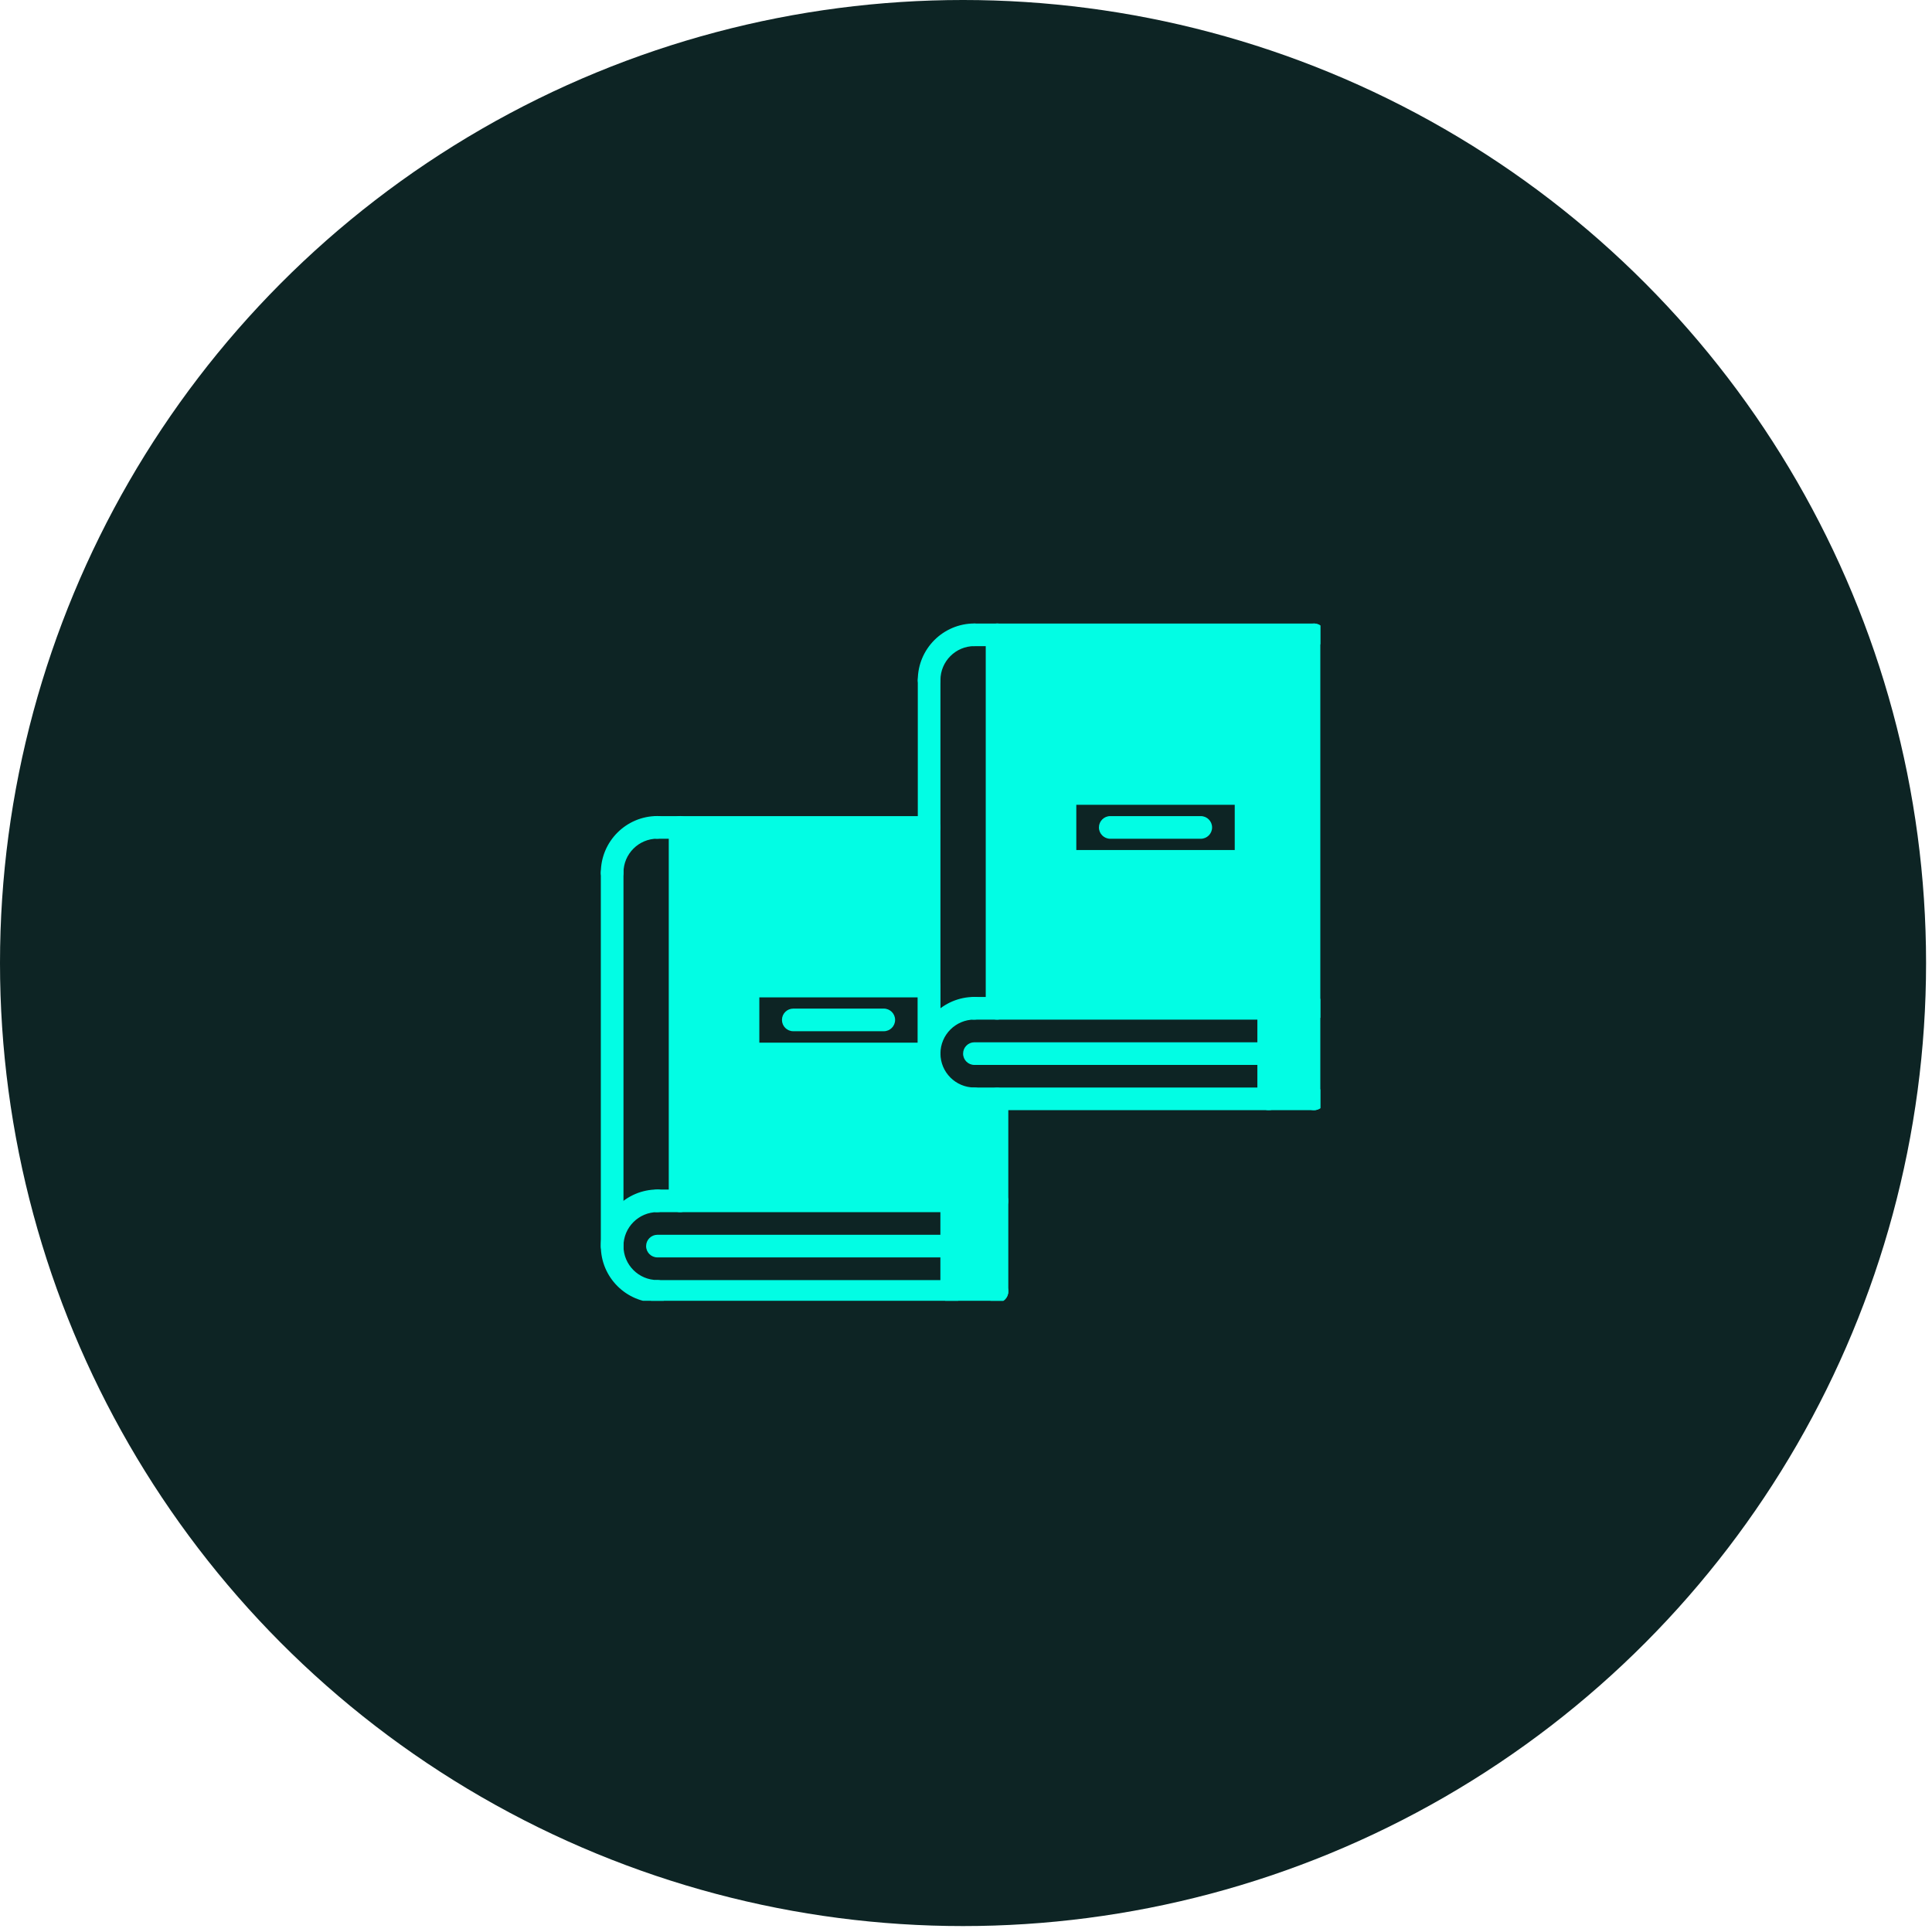 <svg width="101" height="101" viewBox="0 0 101 101" fill="none" xmlns="http://www.w3.org/2000/svg">
<circle cx="50.345" cy="50.345" r="50.345" fill="#0D2424"/>
<g clip-path="url(#clip0_2119_996)">
<path d="M52.119 57.449V62.775H49.752H35.555V43.246H48.568V51.543H39.105V55.094H48.568C48.58 56.395 49.639 57.444 50.935 57.444H52.119V57.449Z" fill="#02FDE4"/>
<path d="M65.138 41.48H55.676V45.025H65.138V41.48Z" fill="#0D2424"/>
<path d="M66.324 55.08V57.441H52.121H50.937C49.641 57.441 48.582 56.393 48.57 55.091V55.074C48.57 53.772 49.636 52.707 50.937 52.707V52.713H52.127H66.324V55.08Z" fill="#0D2424"/>
<path d="M52.121 62.773V67.508H49.754V65.141V62.773H52.121Z" fill="#02FDE4"/>
<path d="M52.127 33.188V52.71V52.716H50.937V52.71C49.636 52.71 48.57 53.776 48.57 55.078V51.545V43.248V35.555C48.57 34.247 49.636 33.188 50.937 33.188H52.127Z" fill="#0D2424"/>
<path d="M49.754 65.141V67.508H34.367C33.065 67.508 32 66.448 32 65.141C32 63.833 33.065 62.773 34.367 62.773H35.557H49.754V65.141Z" fill="#0D2424"/>
<path d="M35.557 43.246V62.775H34.367C33.065 62.775 32 63.834 32 65.142V45.613C32 44.305 33.065 43.246 34.367 43.246H35.557Z" fill="#0D2424"/>
<path d="M48.568 55.076V55.094H39.105V51.543H48.568V55.076Z" fill="#0D2424"/>
<path d="M68.691 52.715V57.443H66.324V55.082V52.715H68.691Z" fill="#02FDE4"/>
<path d="M68.689 33.188V52.716H66.322H52.125V52.71V33.188H68.689ZM65.138 45.029V41.484H55.676V45.029H65.138Z" fill="#02FDE4"/>
<path d="M50.939 58.035C49.308 58.035 47.98 56.708 47.98 55.076C47.98 53.445 49.308 52.117 50.939 52.117C51.267 52.117 51.531 52.382 51.531 52.709C51.531 53.036 51.267 53.301 50.939 53.301C49.961 53.301 49.164 54.097 49.164 55.076C49.164 56.055 49.961 56.852 50.939 56.852C51.267 56.852 51.531 57.116 51.531 57.443C51.531 57.77 51.267 58.035 50.939 58.035Z" fill="#02FDE4"/>
<path d="M68.691 58.037H50.939C50.612 58.037 50.348 57.772 50.348 57.445C50.348 57.118 50.612 56.853 50.939 56.853H68.691C69.018 56.853 69.282 57.118 69.282 57.445C69.282 57.772 69.018 58.037 68.691 58.037ZM68.691 53.304H50.939C50.612 53.304 50.348 53.039 50.348 52.712C50.348 52.385 50.612 52.12 50.939 52.12H68.691C69.018 52.12 69.282 52.385 69.282 52.712C69.282 53.039 69.018 53.304 68.691 53.304ZM48.572 36.144C48.245 36.144 47.98 35.88 47.98 35.553C47.98 33.921 49.308 32.594 50.939 32.594C51.267 32.594 51.531 32.858 51.531 33.185C51.531 33.513 51.267 33.777 50.939 33.777C49.961 33.777 49.164 34.574 49.164 35.553C49.164 35.88 48.9 36.144 48.572 36.144Z" fill="#02FDE4"/>
<path d="M68.691 33.781H50.939C50.612 33.781 50.348 33.517 50.348 33.189C50.348 32.862 50.612 32.598 50.939 32.598H68.691C69.018 32.598 69.282 32.862 69.282 33.189C69.282 33.517 69.018 33.781 68.691 33.781Z" fill="#02FDE4"/>
<path d="M68.691 58.037C68.363 58.037 68.099 57.772 68.099 57.445V33.187C68.099 32.859 68.363 32.595 68.691 32.595C69.018 32.595 69.282 32.859 69.282 33.187V57.445C69.282 57.772 69.018 58.037 68.691 58.037ZM48.572 55.67C48.245 55.67 47.98 55.405 47.98 55.078V35.553C47.98 35.225 48.245 34.961 48.572 34.961C48.9 34.961 49.164 35.225 49.164 35.553V55.078C49.164 55.405 48.9 55.67 48.572 55.67ZM66.323 58.037C65.996 58.037 65.732 57.772 65.732 57.445V52.712C65.732 52.385 65.996 52.12 66.323 52.12C66.651 52.12 66.915 52.385 66.915 52.712V57.445C66.915 57.772 66.651 58.037 66.323 58.037ZM65.141 45.621H55.675C55.348 45.621 55.083 45.357 55.083 45.029V41.48C55.083 41.153 55.348 40.888 55.675 40.888H65.141C65.468 40.888 65.733 41.153 65.733 41.48V45.029C65.733 45.356 65.468 45.621 65.141 45.621ZM56.267 44.438H64.549V42.072H56.267V44.438ZM52.124 53.303C51.797 53.303 51.532 53.038 51.532 52.711V33.185C51.532 32.858 51.797 32.594 52.124 32.594C52.451 32.594 52.716 32.858 52.716 33.185V52.711C52.716 53.038 52.451 53.303 52.124 53.303Z" fill="#02FDE4"/>
<path d="M62.773 43.848H58.041C57.714 43.848 57.449 43.583 57.449 43.256C57.449 42.929 57.714 42.664 58.041 42.664H62.773C63.1 42.664 63.365 42.929 63.365 43.256C63.365 43.583 63.1 43.848 62.773 43.848Z" fill="#02FDE4"/>
<path d="M66.323 55.672H50.939C50.612 55.672 50.348 55.407 50.348 55.08C50.348 54.753 50.612 54.488 50.939 54.488H66.323C66.651 54.488 66.915 54.753 66.915 55.08C66.915 55.407 66.651 55.672 66.323 55.672Z" fill="#02FDE4"/>
<path d="M34.369 68.101C32.737 68.101 31.41 66.774 31.41 65.142C31.41 63.511 32.737 62.184 34.369 62.184C34.696 62.184 34.961 62.448 34.961 62.775C34.961 63.103 34.696 63.367 34.369 63.367C33.39 63.367 32.594 64.164 32.594 65.142C32.594 66.121 33.39 66.918 34.369 66.918C34.696 66.918 34.961 67.182 34.961 67.51C34.961 67.837 34.696 68.101 34.369 68.101Z" fill="#02FDE4"/>
<path d="M52.12 68.103H34.369C34.042 68.103 33.777 67.839 33.777 67.511C33.777 67.184 34.042 66.92 34.369 66.92H52.12C52.447 66.92 52.712 67.184 52.712 67.511C52.712 67.839 52.447 68.103 52.12 68.103ZM52.12 63.37H34.369C34.042 63.37 33.777 63.106 33.777 62.778C33.777 62.451 34.042 62.187 34.369 62.187H52.12C52.447 62.187 52.712 62.451 52.712 62.778C52.712 63.106 52.447 63.37 52.12 63.37ZM32.002 46.211C31.675 46.211 31.41 45.946 31.41 45.619C31.41 43.987 32.737 42.66 34.369 42.66C34.696 42.66 34.961 42.925 34.961 43.252C34.961 43.579 34.696 43.844 34.369 43.844C33.39 43.844 32.594 44.64 32.594 45.619C32.594 45.946 32.329 46.211 32.002 46.211Z" fill="#02FDE4"/>
<path d="M48.571 43.848H34.369C34.042 43.848 33.777 43.583 33.777 43.256C33.777 42.929 34.042 42.664 34.369 42.664H48.571C48.898 42.664 49.163 42.929 49.163 43.256C49.163 43.583 48.898 43.848 48.571 43.848ZM52.12 68.106C51.793 68.106 51.528 67.841 51.528 67.514V57.454C51.528 57.127 51.793 56.862 52.12 56.862C52.447 56.862 52.712 57.127 52.712 57.454V67.514C52.712 67.841 52.447 68.106 52.12 68.106ZM32.002 65.739C31.675 65.739 31.41 65.474 31.41 65.147V45.622C31.41 45.294 31.675 45.03 32.002 45.03C32.329 45.03 32.594 45.294 32.594 45.622V65.147C32.594 65.474 32.329 65.739 32.002 65.739ZM49.753 68.106C49.426 68.106 49.161 67.841 49.161 67.514V62.781C49.161 62.454 49.426 62.189 49.753 62.189C50.08 62.189 50.345 62.454 50.345 62.781V67.514C50.345 67.841 50.08 68.106 49.753 68.106ZM48.571 55.69H39.105C38.777 55.69 38.513 55.426 38.513 55.099V51.549C38.513 51.222 38.777 50.957 39.105 50.957H48.571C48.898 50.957 49.163 51.222 49.163 51.549V55.099C49.163 55.425 48.898 55.69 48.571 55.69ZM39.696 54.507H47.979V52.141H39.696V54.507Z" fill="#02FDE4"/>
<path d="M35.553 63.369C35.225 63.369 34.961 63.105 34.961 62.777V43.252C34.961 42.925 35.225 42.66 35.553 42.66C35.88 42.66 36.145 42.925 36.145 43.252V62.777C36.145 63.105 35.88 63.369 35.553 63.369Z" fill="#02FDE4"/>
<path d="M46.203 53.91H41.471C41.143 53.91 40.879 53.646 40.879 53.318C40.879 52.991 41.143 52.727 41.471 52.727H46.203C46.53 52.727 46.794 52.991 46.794 53.318C46.794 53.646 46.53 53.91 46.203 53.91Z" fill="#02FDE4"/>
<path d="M49.753 65.734H34.369C34.042 65.734 33.777 65.47 33.777 65.143C33.777 64.815 34.042 64.551 34.369 64.551H49.753C50.08 64.551 50.345 64.815 50.345 65.143C50.345 65.47 50.08 65.734 49.753 65.734Z" fill="#02FDE4"/>
</g>
<defs>
<clipPath id="clip0_2119_996">
<rect width="38" height="36" fill="white" transform="translate(31.023 32)"/>
</clipPath>
</defs>
</svg>
